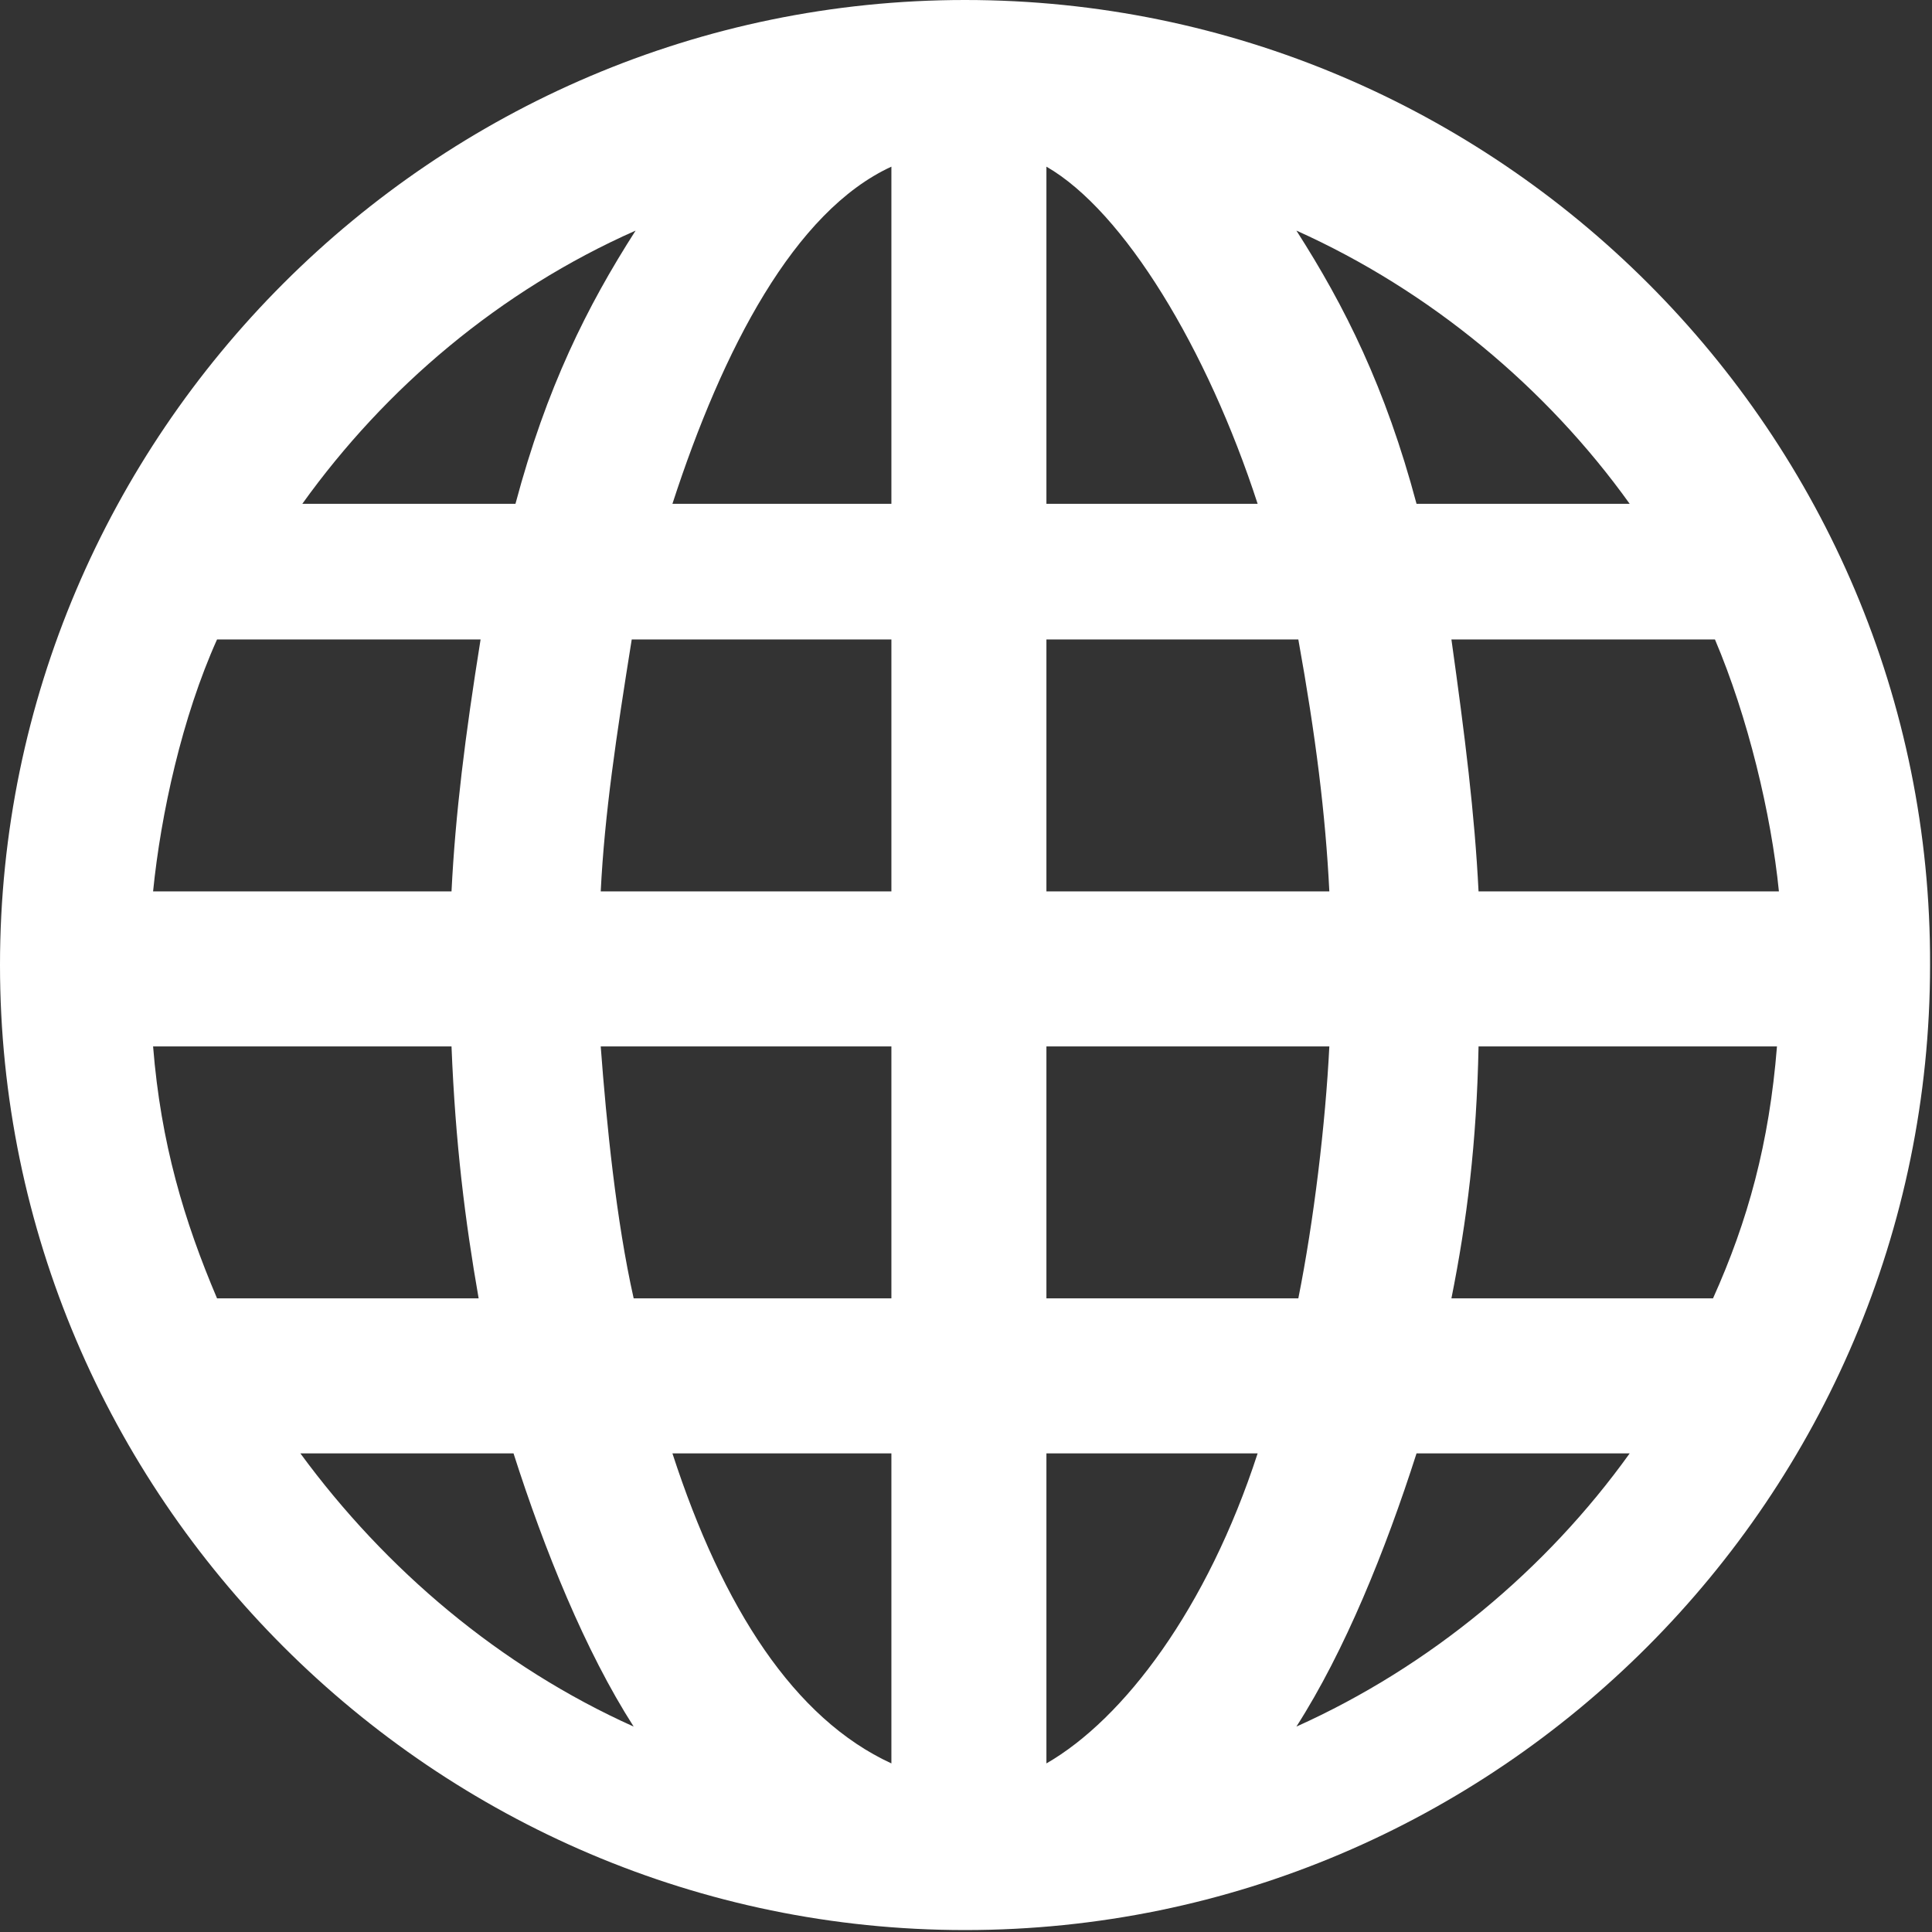 <?xml version="1.0" encoding="utf-8" ?>
<svg version="1.1" xmlns="http://www.w3.org/2000/svg" xmlns:xlink="http://www.w3.org/1999/xlink" viewBox="0 0 99.7 99.7" fill="white">
	<rect x="0" y="0" width="99.7" height="99.7" fill="#333333" stroke="none"/>
	<path d="M49.8,0C22.4,0,0,22.4,0,49.8s22.4,49.8,49.8,49.8c27.5,0,49.8-22.4,49.8-49.8C99.7,22.4,77.3,0,49.8,0z M54,26V8.6 c4,2.3,8.3,9.4,10.9,17.4H54z M67,33c0.9,5,1.4,9,1.6,13H54V33H67z M46,8.6V26H34.7C37.3,18,41,10.9,46,8.6z M46,33v13H31 c0.2-4,0.8-8,1.6-13H46z M23.3,46H7.9c0.4-4,1.5-9,3.3-13h13.6C24,38,23.5,42,23.3,46z M23.3,54c0.2,5,0.7,9,1.4,13H11.2 c-1.7-4-2.9-8-3.3-13H23.3z M31,54h15v13H32.7C31.8,63,31.3,58,31,54z M46,75v16c-5-2.3-8.7-8-11.3-16H46z M54,91V75h10.9 C62.3,83,58,88.7,54,91z M54,67V54h14.6c-0.2,4-0.8,9-1.6,13H54z M76.3,54h15.4c-0.4,5-1.5,9-3.3,13H74.9C75.7,63,76.2,59,76.3,54z M76.3,46c-0.2-4-0.7-8-1.4-13h13.6c1.7,4,2.9,9,3.3,13H76.3z M84.1,26h-11c-1.6-6-3.7-10.2-6.2-14.1C73.8,15,79.8,20,84.1,26z M32.8,11.9c-2.5,3.9-4.6,8.1-6.2,14.1h-11C19.9,20,25.8,15,32.8,11.9z M15.5,75h11c1.6,5,3.7,10.2,6.2,14.1 C25.8,86,19.9,81,15.5,75z M66.9,89.1c2.5-3.9,4.6-9.1,6.2-14.1h11C79.8,81,73.8,86,66.9,89.1z" />
</svg>
